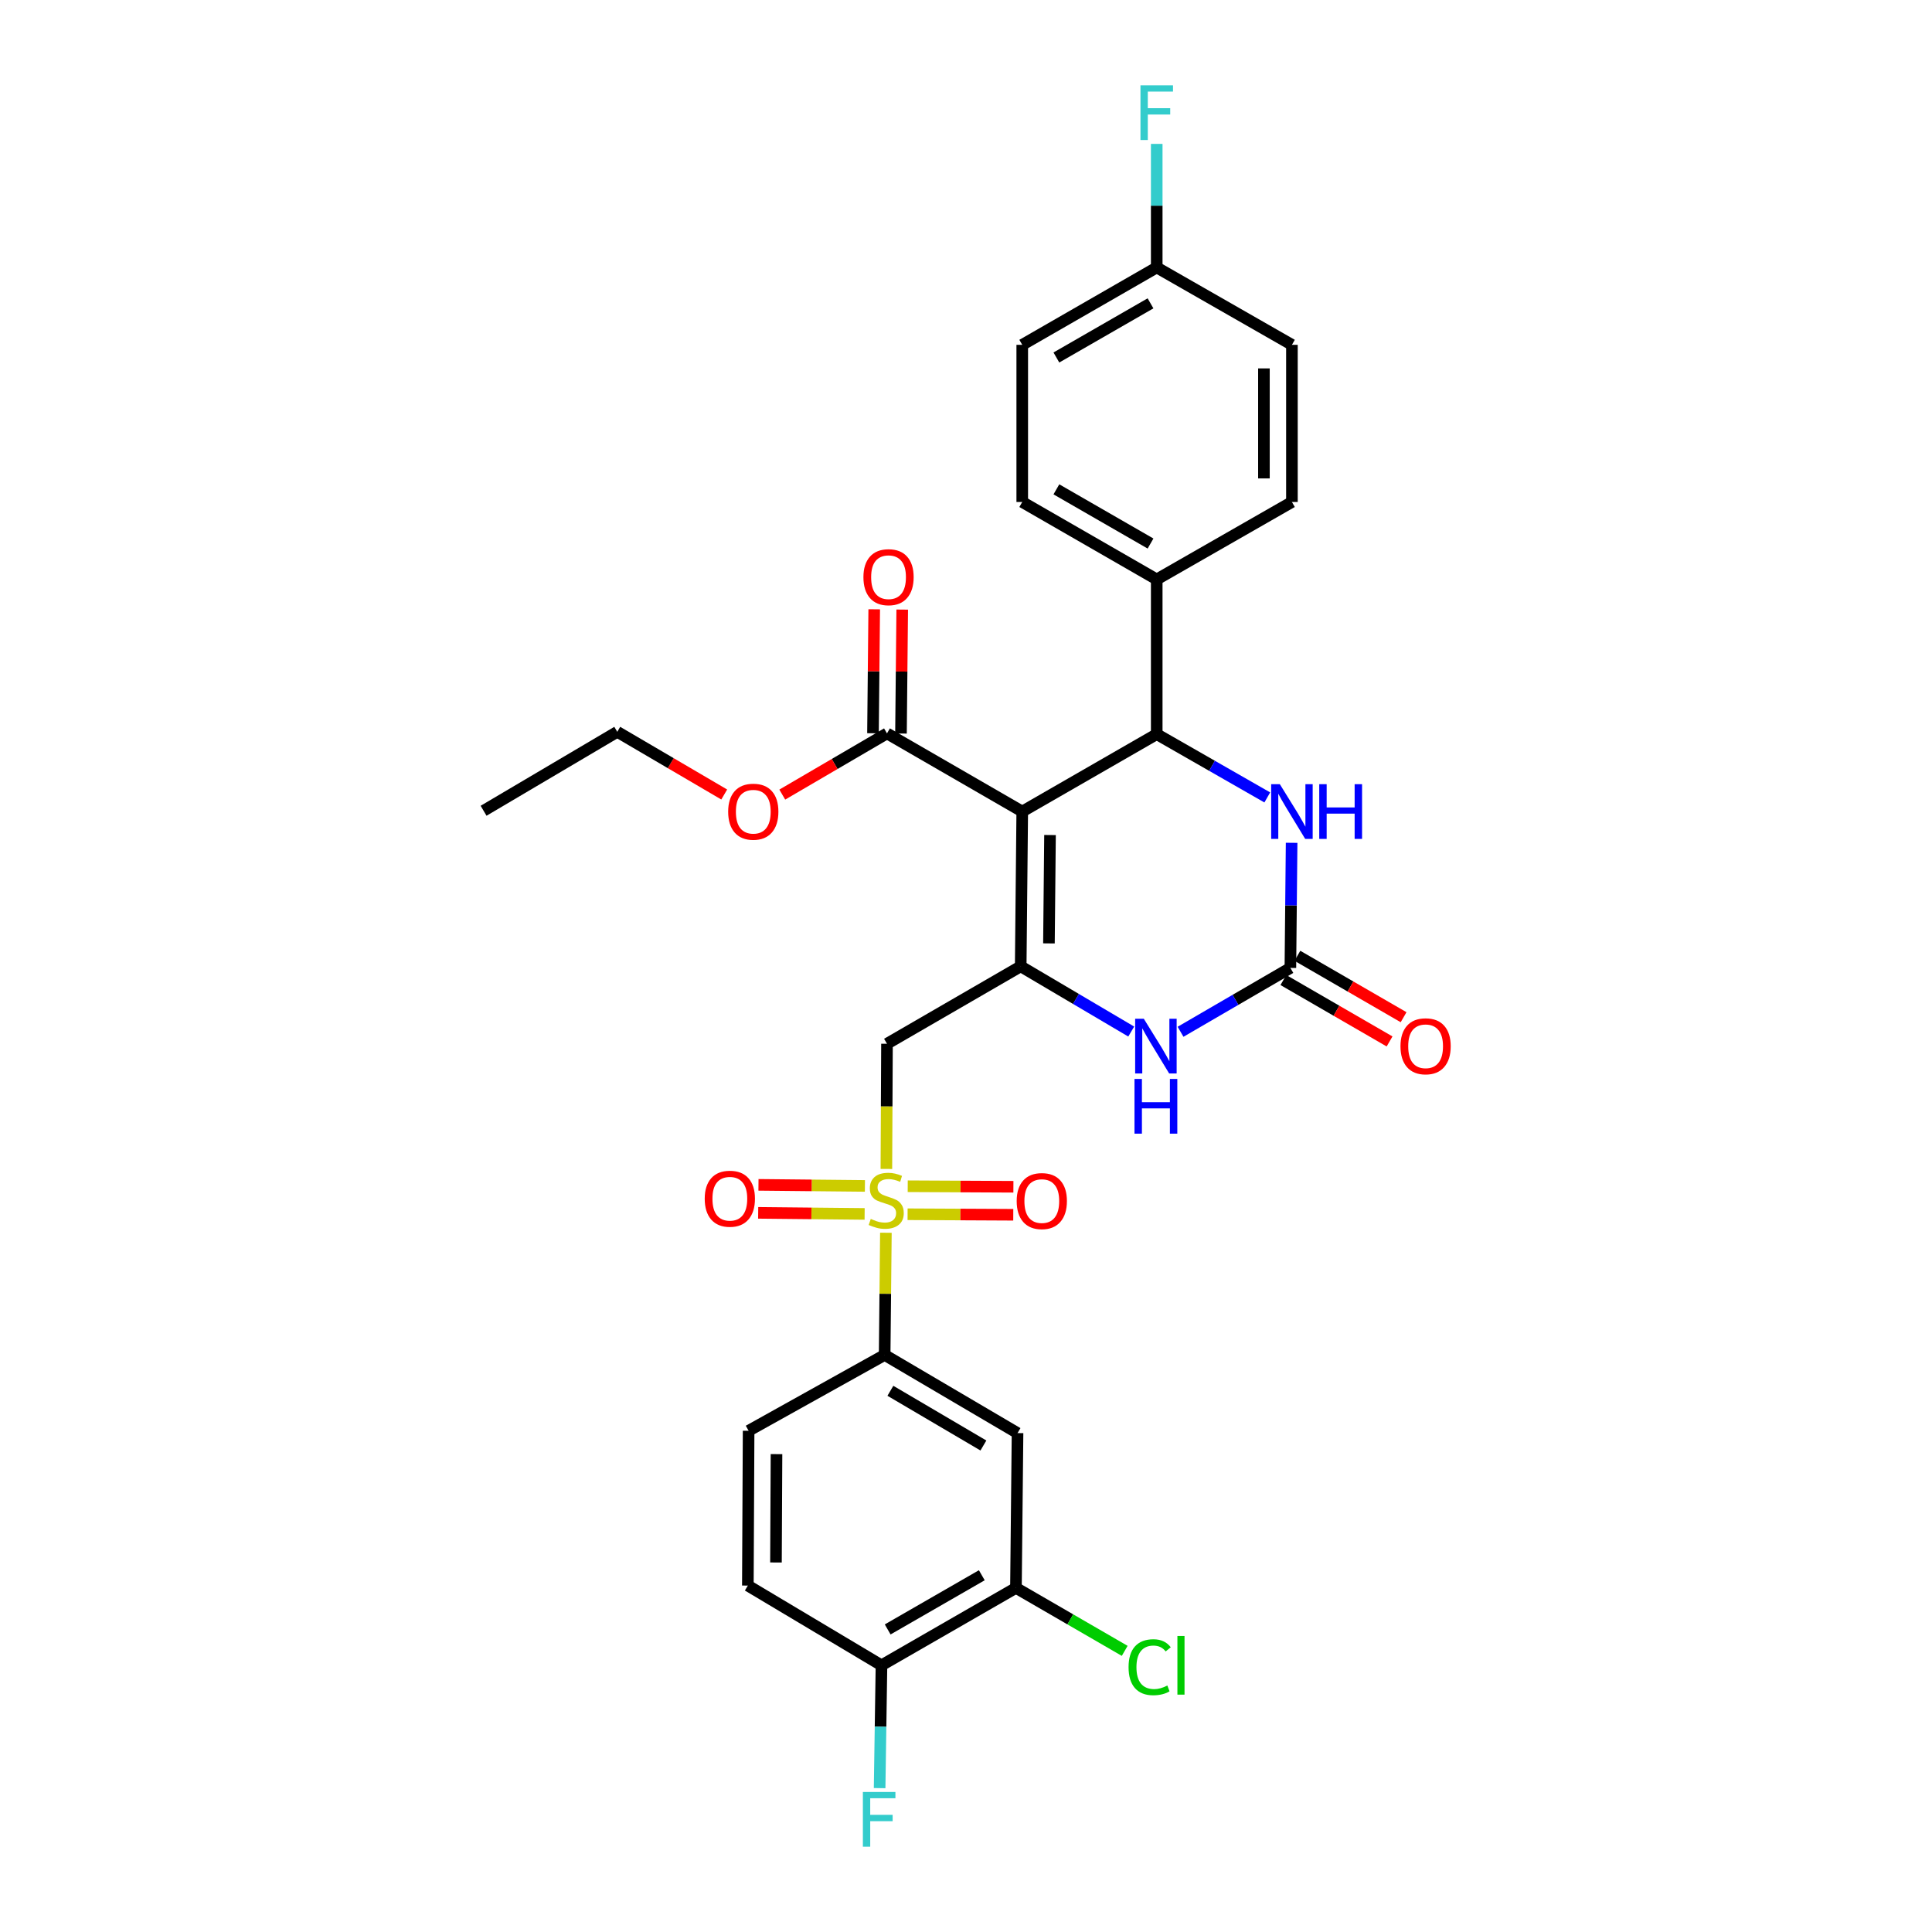 <?xml version='1.0' encoding='iso-8859-1'?>
<svg version='1.1' baseProfile='full'
              xmlns='http://www.w3.org/2000/svg'
                      xmlns:rdkit='http://www.rdkit.org/xml'
                      xmlns:xlink='http://www.w3.org/1999/xlink'
                  xml:space='preserve'
width='1000px' height='1000px' viewBox='0 0 1000 1000'>
<!-- END OF HEADER -->
<rect style='opacity:1.0;fill:#FFFFFF;stroke:none' width='1000' height='1000' x='0' y='0'> </rect>
<path class='bond-0' d='M 529.113,420.053 L 528.316,500.177' style='fill:none;fill-rule:evenodd;stroke:#000000;stroke-width:6px;stroke-linecap:butt;stroke-linejoin:miter;stroke-opacity:1' />
<path class='bond-0' d='M 543.486,432.216 L 542.928,488.303' style='fill:none;fill-rule:evenodd;stroke:#000000;stroke-width:6px;stroke-linecap:butt;stroke-linejoin:miter;stroke-opacity:1' />
<path class='bond-2' d='M 529.113,420.053 L 598.721,379.996' style='fill:none;fill-rule:evenodd;stroke:#000000;stroke-width:6px;stroke-linecap:butt;stroke-linejoin:miter;stroke-opacity:1' />
<path class='bond-7' d='M 529.113,420.053 L 459.102,379.601' style='fill:none;fill-rule:evenodd;stroke:#000000;stroke-width:6px;stroke-linecap:butt;stroke-linejoin:miter;stroke-opacity:1' />
<path class='bond-3' d='M 528.316,500.177 L 459.102,540.251' style='fill:none;fill-rule:evenodd;stroke:#000000;stroke-width:6px;stroke-linecap:butt;stroke-linejoin:miter;stroke-opacity:1' />
<path class='bond-5' d='M 528.316,500.177 L 556.919,517.054' style='fill:none;fill-rule:evenodd;stroke:#000000;stroke-width:6px;stroke-linecap:butt;stroke-linejoin:miter;stroke-opacity:1' />
<path class='bond-5' d='M 556.919,517.054 L 585.523,533.931' style='fill:none;fill-rule:evenodd;stroke:#0000FF;stroke-width:6px;stroke-linecap:butt;stroke-linejoin:miter;stroke-opacity:1' />
<path class='bond-1' d='M 458.786,605.045 L 458.944,572.648' style='fill:none;fill-rule:evenodd;stroke:#CCCC00;stroke-width:6px;stroke-linecap:butt;stroke-linejoin:miter;stroke-opacity:1' />
<path class='bond-1' d='M 458.944,572.648 L 459.102,540.251' style='fill:none;fill-rule:evenodd;stroke:#000000;stroke-width:6px;stroke-linecap:butt;stroke-linejoin:miter;stroke-opacity:1' />
<path class='bond-8' d='M 458.536,638.071 L 458.215,669.691' style='fill:none;fill-rule:evenodd;stroke:#CCCC00;stroke-width:6px;stroke-linecap:butt;stroke-linejoin:miter;stroke-opacity:1' />
<path class='bond-8' d='M 458.215,669.691 L 457.895,701.312' style='fill:none;fill-rule:evenodd;stroke:#000000;stroke-width:6px;stroke-linecap:butt;stroke-linejoin:miter;stroke-opacity:1' />
<path class='bond-12' d='M 447.677,613.83 L 420.129,613.553' style='fill:none;fill-rule:evenodd;stroke:#CCCC00;stroke-width:6px;stroke-linecap:butt;stroke-linejoin:miter;stroke-opacity:1' />
<path class='bond-12' d='M 420.129,613.553 L 392.582,613.277' style='fill:none;fill-rule:evenodd;stroke:#FF0000;stroke-width:6px;stroke-linecap:butt;stroke-linejoin:miter;stroke-opacity:1' />
<path class='bond-12' d='M 447.531,628.323 L 419.984,628.046' style='fill:none;fill-rule:evenodd;stroke:#CCCC00;stroke-width:6px;stroke-linecap:butt;stroke-linejoin:miter;stroke-opacity:1' />
<path class='bond-12' d='M 419.984,628.046 L 392.436,627.769' style='fill:none;fill-rule:evenodd;stroke:#FF0000;stroke-width:6px;stroke-linecap:butt;stroke-linejoin:miter;stroke-opacity:1' />
<path class='bond-13' d='M 469.765,628.49 L 497.113,628.627' style='fill:none;fill-rule:evenodd;stroke:#CCCC00;stroke-width:6px;stroke-linecap:butt;stroke-linejoin:miter;stroke-opacity:1' />
<path class='bond-13' d='M 497.113,628.627 L 524.462,628.763' style='fill:none;fill-rule:evenodd;stroke:#FF0000;stroke-width:6px;stroke-linecap:butt;stroke-linejoin:miter;stroke-opacity:1' />
<path class='bond-13' d='M 469.837,613.997 L 497.186,614.134' style='fill:none;fill-rule:evenodd;stroke:#CCCC00;stroke-width:6px;stroke-linecap:butt;stroke-linejoin:miter;stroke-opacity:1' />
<path class='bond-13' d='M 497.186,614.134 L 524.534,614.27' style='fill:none;fill-rule:evenodd;stroke:#FF0000;stroke-width:6px;stroke-linecap:butt;stroke-linejoin:miter;stroke-opacity:1' />
<path class='bond-6' d='M 598.721,379.996 L 627.332,396.374' style='fill:none;fill-rule:evenodd;stroke:#000000;stroke-width:6px;stroke-linecap:butt;stroke-linejoin:miter;stroke-opacity:1' />
<path class='bond-6' d='M 627.332,396.374 L 655.943,412.752' style='fill:none;fill-rule:evenodd;stroke:#0000FF;stroke-width:6px;stroke-linecap:butt;stroke-linejoin:miter;stroke-opacity:1' />
<path class='bond-11' d='M 598.721,379.996 L 598.721,299.904' style='fill:none;fill-rule:evenodd;stroke:#000000;stroke-width:6px;stroke-linecap:butt;stroke-linejoin:miter;stroke-opacity:1' />
<path class='bond-4' d='M 667.902,500.99 L 668.221,468.614' style='fill:none;fill-rule:evenodd;stroke:#000000;stroke-width:6px;stroke-linecap:butt;stroke-linejoin:miter;stroke-opacity:1' />
<path class='bond-4' d='M 668.221,468.614 L 668.54,436.237' style='fill:none;fill-rule:evenodd;stroke:#0000FF;stroke-width:6px;stroke-linecap:butt;stroke-linejoin:miter;stroke-opacity:1' />
<path class='bond-14' d='M 664.274,507.263 L 691.757,523.158' style='fill:none;fill-rule:evenodd;stroke:#000000;stroke-width:6px;stroke-linecap:butt;stroke-linejoin:miter;stroke-opacity:1' />
<path class='bond-14' d='M 691.757,523.158 L 719.239,539.052' style='fill:none;fill-rule:evenodd;stroke:#FF0000;stroke-width:6px;stroke-linecap:butt;stroke-linejoin:miter;stroke-opacity:1' />
<path class='bond-14' d='M 671.53,494.717 L 699.013,510.612' style='fill:none;fill-rule:evenodd;stroke:#000000;stroke-width:6px;stroke-linecap:butt;stroke-linejoin:miter;stroke-opacity:1' />
<path class='bond-14' d='M 699.013,510.612 L 726.495,526.506' style='fill:none;fill-rule:evenodd;stroke:#FF0000;stroke-width:6px;stroke-linecap:butt;stroke-linejoin:miter;stroke-opacity:1' />
<path class='bond-30' d='M 667.902,500.99 L 639.475,517.521' style='fill:none;fill-rule:evenodd;stroke:#000000;stroke-width:6px;stroke-linecap:butt;stroke-linejoin:miter;stroke-opacity:1' />
<path class='bond-30' d='M 639.475,517.521 L 611.047,534.051' style='fill:none;fill-rule:evenodd;stroke:#0000FF;stroke-width:6px;stroke-linecap:butt;stroke-linejoin:miter;stroke-opacity:1' />
<path class='bond-16' d='M 466.349,379.673 L 466.668,347.596' style='fill:none;fill-rule:evenodd;stroke:#000000;stroke-width:6px;stroke-linecap:butt;stroke-linejoin:miter;stroke-opacity:1' />
<path class='bond-16' d='M 466.668,347.596 L 466.987,315.52' style='fill:none;fill-rule:evenodd;stroke:#FF0000;stroke-width:6px;stroke-linecap:butt;stroke-linejoin:miter;stroke-opacity:1' />
<path class='bond-16' d='M 451.856,379.529 L 452.175,347.452' style='fill:none;fill-rule:evenodd;stroke:#000000;stroke-width:6px;stroke-linecap:butt;stroke-linejoin:miter;stroke-opacity:1' />
<path class='bond-16' d='M 452.175,347.452 L 452.494,315.376' style='fill:none;fill-rule:evenodd;stroke:#FF0000;stroke-width:6px;stroke-linecap:butt;stroke-linejoin:miter;stroke-opacity:1' />
<path class='bond-22' d='M 459.102,379.601 L 432.002,395.442' style='fill:none;fill-rule:evenodd;stroke:#000000;stroke-width:6px;stroke-linecap:butt;stroke-linejoin:miter;stroke-opacity:1' />
<path class='bond-22' d='M 432.002,395.442 L 404.901,411.283' style='fill:none;fill-rule:evenodd;stroke:#FF0000;stroke-width:6px;stroke-linecap:butt;stroke-linejoin:miter;stroke-opacity:1' />
<path class='bond-9' d='M 457.895,701.312 L 526.673,741.764' style='fill:none;fill-rule:evenodd;stroke:#000000;stroke-width:6px;stroke-linecap:butt;stroke-linejoin:miter;stroke-opacity:1' />
<path class='bond-9' d='M 460.864,719.872 L 509.009,748.189' style='fill:none;fill-rule:evenodd;stroke:#000000;stroke-width:6px;stroke-linecap:butt;stroke-linejoin:miter;stroke-opacity:1' />
<path class='bond-17' d='M 457.895,701.312 L 387.481,740.564' style='fill:none;fill-rule:evenodd;stroke:#000000;stroke-width:6px;stroke-linecap:butt;stroke-linejoin:miter;stroke-opacity:1' />
<path class='bond-10' d='M 526.673,741.764 L 525.852,821.896' style='fill:none;fill-rule:evenodd;stroke:#000000;stroke-width:6px;stroke-linecap:butt;stroke-linejoin:miter;stroke-opacity:1' />
<path class='bond-21' d='M 525.852,821.896 L 553.999,838.189' style='fill:none;fill-rule:evenodd;stroke:#000000;stroke-width:6px;stroke-linecap:butt;stroke-linejoin:miter;stroke-opacity:1' />
<path class='bond-21' d='M 553.999,838.189 L 582.146,854.483' style='fill:none;fill-rule:evenodd;stroke:#00CC00;stroke-width:6px;stroke-linecap:butt;stroke-linejoin:miter;stroke-opacity:1' />
<path class='bond-32' d='M 525.852,821.896 L 456.252,861.962' style='fill:none;fill-rule:evenodd;stroke:#000000;stroke-width:6px;stroke-linecap:butt;stroke-linejoin:miter;stroke-opacity:1' />
<path class='bond-32' d='M 508.181,815.345 L 459.461,843.391' style='fill:none;fill-rule:evenodd;stroke:#000000;stroke-width:6px;stroke-linecap:butt;stroke-linejoin:miter;stroke-opacity:1' />
<path class='bond-19' d='M 598.721,299.904 L 529.113,259.83' style='fill:none;fill-rule:evenodd;stroke:#000000;stroke-width:6px;stroke-linecap:butt;stroke-linejoin:miter;stroke-opacity:1' />
<path class='bond-19' d='M 595.511,281.333 L 546.785,253.281' style='fill:none;fill-rule:evenodd;stroke:#000000;stroke-width:6px;stroke-linecap:butt;stroke-linejoin:miter;stroke-opacity:1' />
<path class='bond-20' d='M 598.721,299.904 L 668.699,259.83' style='fill:none;fill-rule:evenodd;stroke:#000000;stroke-width:6px;stroke-linecap:butt;stroke-linejoin:miter;stroke-opacity:1' />
<path class='bond-15' d='M 456.252,861.962 L 387.087,820.688' style='fill:none;fill-rule:evenodd;stroke:#000000;stroke-width:6px;stroke-linecap:butt;stroke-linejoin:miter;stroke-opacity:1' />
<path class='bond-24' d='M 456.252,861.962 L 455.77,893.746' style='fill:none;fill-rule:evenodd;stroke:#000000;stroke-width:6px;stroke-linecap:butt;stroke-linejoin:miter;stroke-opacity:1' />
<path class='bond-24' d='M 455.77,893.746 L 455.289,925.53' style='fill:none;fill-rule:evenodd;stroke:#33CCCC;stroke-width:6px;stroke-linecap:butt;stroke-linejoin:miter;stroke-opacity:1' />
<path class='bond-18' d='M 387.481,740.564 L 387.087,820.688' style='fill:none;fill-rule:evenodd;stroke:#000000;stroke-width:6px;stroke-linecap:butt;stroke-linejoin:miter;stroke-opacity:1' />
<path class='bond-18' d='M 401.915,752.654 L 401.639,808.741' style='fill:none;fill-rule:evenodd;stroke:#000000;stroke-width:6px;stroke-linecap:butt;stroke-linejoin:miter;stroke-opacity:1' />
<path class='bond-26' d='M 529.113,259.83 L 529.113,178.483' style='fill:none;fill-rule:evenodd;stroke:#000000;stroke-width:6px;stroke-linecap:butt;stroke-linejoin:miter;stroke-opacity:1' />
<path class='bond-25' d='M 668.699,259.83 L 668.699,178.483' style='fill:none;fill-rule:evenodd;stroke:#000000;stroke-width:6px;stroke-linecap:butt;stroke-linejoin:miter;stroke-opacity:1' />
<path class='bond-25' d='M 654.206,247.628 L 654.206,190.685' style='fill:none;fill-rule:evenodd;stroke:#000000;stroke-width:6px;stroke-linecap:butt;stroke-linejoin:miter;stroke-opacity:1' />
<path class='bond-28' d='M 374.857,411.238 L 347.174,395.013' style='fill:none;fill-rule:evenodd;stroke:#FF0000;stroke-width:6px;stroke-linecap:butt;stroke-linejoin:miter;stroke-opacity:1' />
<path class='bond-28' d='M 347.174,395.013 L 319.492,378.788' style='fill:none;fill-rule:evenodd;stroke:#000000;stroke-width:6px;stroke-linecap:butt;stroke-linejoin:miter;stroke-opacity:1' />
<path class='bond-23' d='M 598.721,138.441 L 668.699,178.483' style='fill:none;fill-rule:evenodd;stroke:#000000;stroke-width:6px;stroke-linecap:butt;stroke-linejoin:miter;stroke-opacity:1' />
<path class='bond-27' d='M 598.721,138.441 L 598.721,106.461' style='fill:none;fill-rule:evenodd;stroke:#000000;stroke-width:6px;stroke-linecap:butt;stroke-linejoin:miter;stroke-opacity:1' />
<path class='bond-27' d='M 598.721,106.461 L 598.721,74.48' style='fill:none;fill-rule:evenodd;stroke:#33CCCC;stroke-width:6px;stroke-linecap:butt;stroke-linejoin:miter;stroke-opacity:1' />
<path class='bond-31' d='M 598.721,138.441 L 529.113,178.483' style='fill:none;fill-rule:evenodd;stroke:#000000;stroke-width:6px;stroke-linecap:butt;stroke-linejoin:miter;stroke-opacity:1' />
<path class='bond-31' d='M 595.507,157.01 L 546.781,185.039' style='fill:none;fill-rule:evenodd;stroke:#000000;stroke-width:6px;stroke-linecap:butt;stroke-linejoin:miter;stroke-opacity:1' />
<path class='bond-29' d='M 319.492,378.788 L 250.302,419.651' style='fill:none;fill-rule:evenodd;stroke:#000000;stroke-width:6px;stroke-linecap:butt;stroke-linejoin:miter;stroke-opacity:1' />
<path  class='atom-2' d='M 450.708 630.908
Q 451.028 631.028, 452.348 631.588
Q 453.668 632.148, 455.108 632.508
Q 456.588 632.828, 458.028 632.828
Q 460.708 632.828, 462.268 631.548
Q 463.828 630.228, 463.828 627.948
Q 463.828 626.388, 463.028 625.428
Q 462.268 624.468, 461.068 623.948
Q 459.868 623.428, 457.868 622.828
Q 455.348 622.068, 453.828 621.348
Q 452.348 620.628, 451.268 619.108
Q 450.228 617.588, 450.228 615.028
Q 450.228 611.468, 452.628 609.268
Q 455.068 607.068, 459.868 607.068
Q 463.148 607.068, 466.868 608.628
L 465.948 611.708
Q 462.548 610.308, 459.988 610.308
Q 457.228 610.308, 455.708 611.468
Q 454.188 612.588, 454.228 614.548
Q 454.228 616.068, 454.988 616.988
Q 455.788 617.908, 456.908 618.428
Q 458.068 618.948, 459.988 619.548
Q 462.548 620.348, 464.068 621.148
Q 465.588 621.948, 466.668 623.588
Q 467.788 625.188, 467.788 627.948
Q 467.788 631.868, 465.148 633.988
Q 462.548 636.068, 458.188 636.068
Q 455.668 636.068, 453.748 635.508
Q 451.868 634.988, 449.628 634.068
L 450.708 630.908
' fill='#CCCC00'/>
<path  class='atom-6' d='M 592.034 527.307
L 601.314 542.307
Q 602.234 543.787, 603.714 546.467
Q 605.194 549.147, 605.274 549.307
L 605.274 527.307
L 609.034 527.307
L 609.034 555.627
L 605.154 555.627
L 595.194 539.227
Q 594.034 537.307, 592.794 535.107
Q 591.594 532.907, 591.234 532.227
L 591.234 555.627
L 587.554 555.627
L 587.554 527.307
L 592.034 527.307
' fill='#0000FF'/>
<path  class='atom-6' d='M 587.214 558.459
L 591.054 558.459
L 591.054 570.499
L 605.534 570.499
L 605.534 558.459
L 609.374 558.459
L 609.374 586.779
L 605.534 586.779
L 605.534 573.699
L 591.054 573.699
L 591.054 586.779
L 587.214 586.779
L 587.214 558.459
' fill='#0000FF'/>
<path  class='atom-7' d='M 662.439 405.893
L 671.719 420.893
Q 672.639 422.373, 674.119 425.053
Q 675.599 427.733, 675.679 427.893
L 675.679 405.893
L 679.439 405.893
L 679.439 434.213
L 675.559 434.213
L 665.599 417.813
Q 664.439 415.893, 663.199 413.693
Q 661.999 411.493, 661.639 410.813
L 661.639 434.213
L 657.959 434.213
L 657.959 405.893
L 662.439 405.893
' fill='#0000FF'/>
<path  class='atom-7' d='M 682.839 405.893
L 686.679 405.893
L 686.679 417.933
L 701.159 417.933
L 701.159 405.893
L 704.999 405.893
L 704.999 434.213
L 701.159 434.213
L 701.159 421.133
L 686.679 421.133
L 686.679 434.213
L 682.839 434.213
L 682.839 405.893
' fill='#0000FF'/>
<path  class='atom-13' d='M 364.763 620.455
Q 364.763 613.655, 368.123 609.855
Q 371.483 606.055, 377.763 606.055
Q 384.043 606.055, 387.403 609.855
Q 390.763 613.655, 390.763 620.455
Q 390.763 627.335, 387.363 631.255
Q 383.963 635.135, 377.763 635.135
Q 371.523 635.135, 368.123 631.255
Q 364.763 627.375, 364.763 620.455
M 377.763 631.935
Q 382.083 631.935, 384.403 629.055
Q 386.763 626.135, 386.763 620.455
Q 386.763 614.895, 384.403 612.095
Q 382.083 609.255, 377.763 609.255
Q 373.443 609.255, 371.083 612.055
Q 368.763 614.855, 368.763 620.455
Q 368.763 626.175, 371.083 629.055
Q 373.443 631.935, 377.763 631.935
' fill='#FF0000'/>
<path  class='atom-14' d='M 526.234 621.671
Q 526.234 614.871, 529.594 611.071
Q 532.954 607.271, 539.234 607.271
Q 545.514 607.271, 548.874 611.071
Q 552.234 614.871, 552.234 621.671
Q 552.234 628.551, 548.834 632.471
Q 545.434 636.351, 539.234 636.351
Q 532.994 636.351, 529.594 632.471
Q 526.234 628.591, 526.234 621.671
M 539.234 633.151
Q 543.554 633.151, 545.874 630.271
Q 548.234 627.351, 548.234 621.671
Q 548.234 616.111, 545.874 613.311
Q 543.554 610.471, 539.234 610.471
Q 534.914 610.471, 532.554 613.271
Q 530.234 616.071, 530.234 621.671
Q 530.234 627.391, 532.554 630.271
Q 534.914 633.151, 539.234 633.151
' fill='#FF0000'/>
<path  class='atom-15' d='M 724.889 541.547
Q 724.889 534.747, 728.249 530.947
Q 731.609 527.147, 737.889 527.147
Q 744.169 527.147, 747.529 530.947
Q 750.889 534.747, 750.889 541.547
Q 750.889 548.427, 747.489 552.347
Q 744.089 556.227, 737.889 556.227
Q 731.649 556.227, 728.249 552.347
Q 724.889 548.467, 724.889 541.547
M 737.889 553.027
Q 742.209 553.027, 744.529 550.147
Q 746.889 547.227, 746.889 541.547
Q 746.889 535.987, 744.529 533.187
Q 742.209 530.347, 737.889 530.347
Q 733.569 530.347, 731.209 533.147
Q 728.889 535.947, 728.889 541.547
Q 728.889 547.267, 731.209 550.147
Q 733.569 553.027, 737.889 553.027
' fill='#FF0000'/>
<path  class='atom-17' d='M 446.907 298.744
Q 446.907 291.944, 450.267 288.144
Q 453.627 284.344, 459.907 284.344
Q 466.187 284.344, 469.547 288.144
Q 472.907 291.944, 472.907 298.744
Q 472.907 305.624, 469.507 309.544
Q 466.107 313.424, 459.907 313.424
Q 453.667 313.424, 450.267 309.544
Q 446.907 305.664, 446.907 298.744
M 459.907 310.224
Q 464.227 310.224, 466.547 307.344
Q 468.907 304.424, 468.907 298.744
Q 468.907 293.184, 466.547 290.384
Q 464.227 287.544, 459.907 287.544
Q 455.587 287.544, 453.227 290.344
Q 450.907 293.144, 450.907 298.744
Q 450.907 304.464, 453.227 307.344
Q 455.587 310.224, 459.907 310.224
' fill='#FF0000'/>
<path  class='atom-22' d='M 584.145 862.942
Q 584.145 855.902, 587.425 852.222
Q 590.745 848.502, 597.025 848.502
Q 602.865 848.502, 605.985 852.622
L 603.345 854.782
Q 601.065 851.782, 597.025 851.782
Q 592.745 851.782, 590.465 854.662
Q 588.225 857.502, 588.225 862.942
Q 588.225 868.542, 590.545 871.422
Q 592.905 874.302, 597.465 874.302
Q 600.585 874.302, 604.225 872.422
L 605.345 875.422
Q 603.865 876.382, 601.625 876.942
Q 599.385 877.502, 596.905 877.502
Q 590.745 877.502, 587.425 873.742
Q 584.145 869.982, 584.145 862.942
' fill='#00CC00'/>
<path  class='atom-22' d='M 609.425 846.782
L 613.105 846.782
L 613.105 877.142
L 609.425 877.142
L 609.425 846.782
' fill='#00CC00'/>
<path  class='atom-23' d='M 376.897 420.133
Q 376.897 413.333, 380.257 409.533
Q 383.617 405.733, 389.897 405.733
Q 396.177 405.733, 399.537 409.533
Q 402.897 413.333, 402.897 420.133
Q 402.897 427.013, 399.497 430.933
Q 396.097 434.813, 389.897 434.813
Q 383.657 434.813, 380.257 430.933
Q 376.897 427.053, 376.897 420.133
M 389.897 431.613
Q 394.217 431.613, 396.537 428.733
Q 398.897 425.813, 398.897 420.133
Q 398.897 414.573, 396.537 411.773
Q 394.217 408.933, 389.897 408.933
Q 385.577 408.933, 383.217 411.733
Q 380.897 414.533, 380.897 420.133
Q 380.897 425.853, 383.217 428.733
Q 385.577 431.613, 389.897 431.613
' fill='#FF0000'/>
<path  class='atom-25' d='M 446.624 927.523
L 463.464 927.523
L 463.464 930.763
L 450.424 930.763
L 450.424 939.363
L 462.024 939.363
L 462.024 942.643
L 450.424 942.643
L 450.424 955.843
L 446.624 955.843
L 446.624 927.523
' fill='#33CCCC'/>
<path  class='atom-28' d='M 590.301 44.157
L 607.141 44.157
L 607.141 47.397
L 594.101 47.397
L 594.101 55.997
L 605.701 55.997
L 605.701 59.277
L 594.101 59.277
L 594.101 72.477
L 590.301 72.477
L 590.301 44.157
' fill='#33CCCC'/>
</svg>
